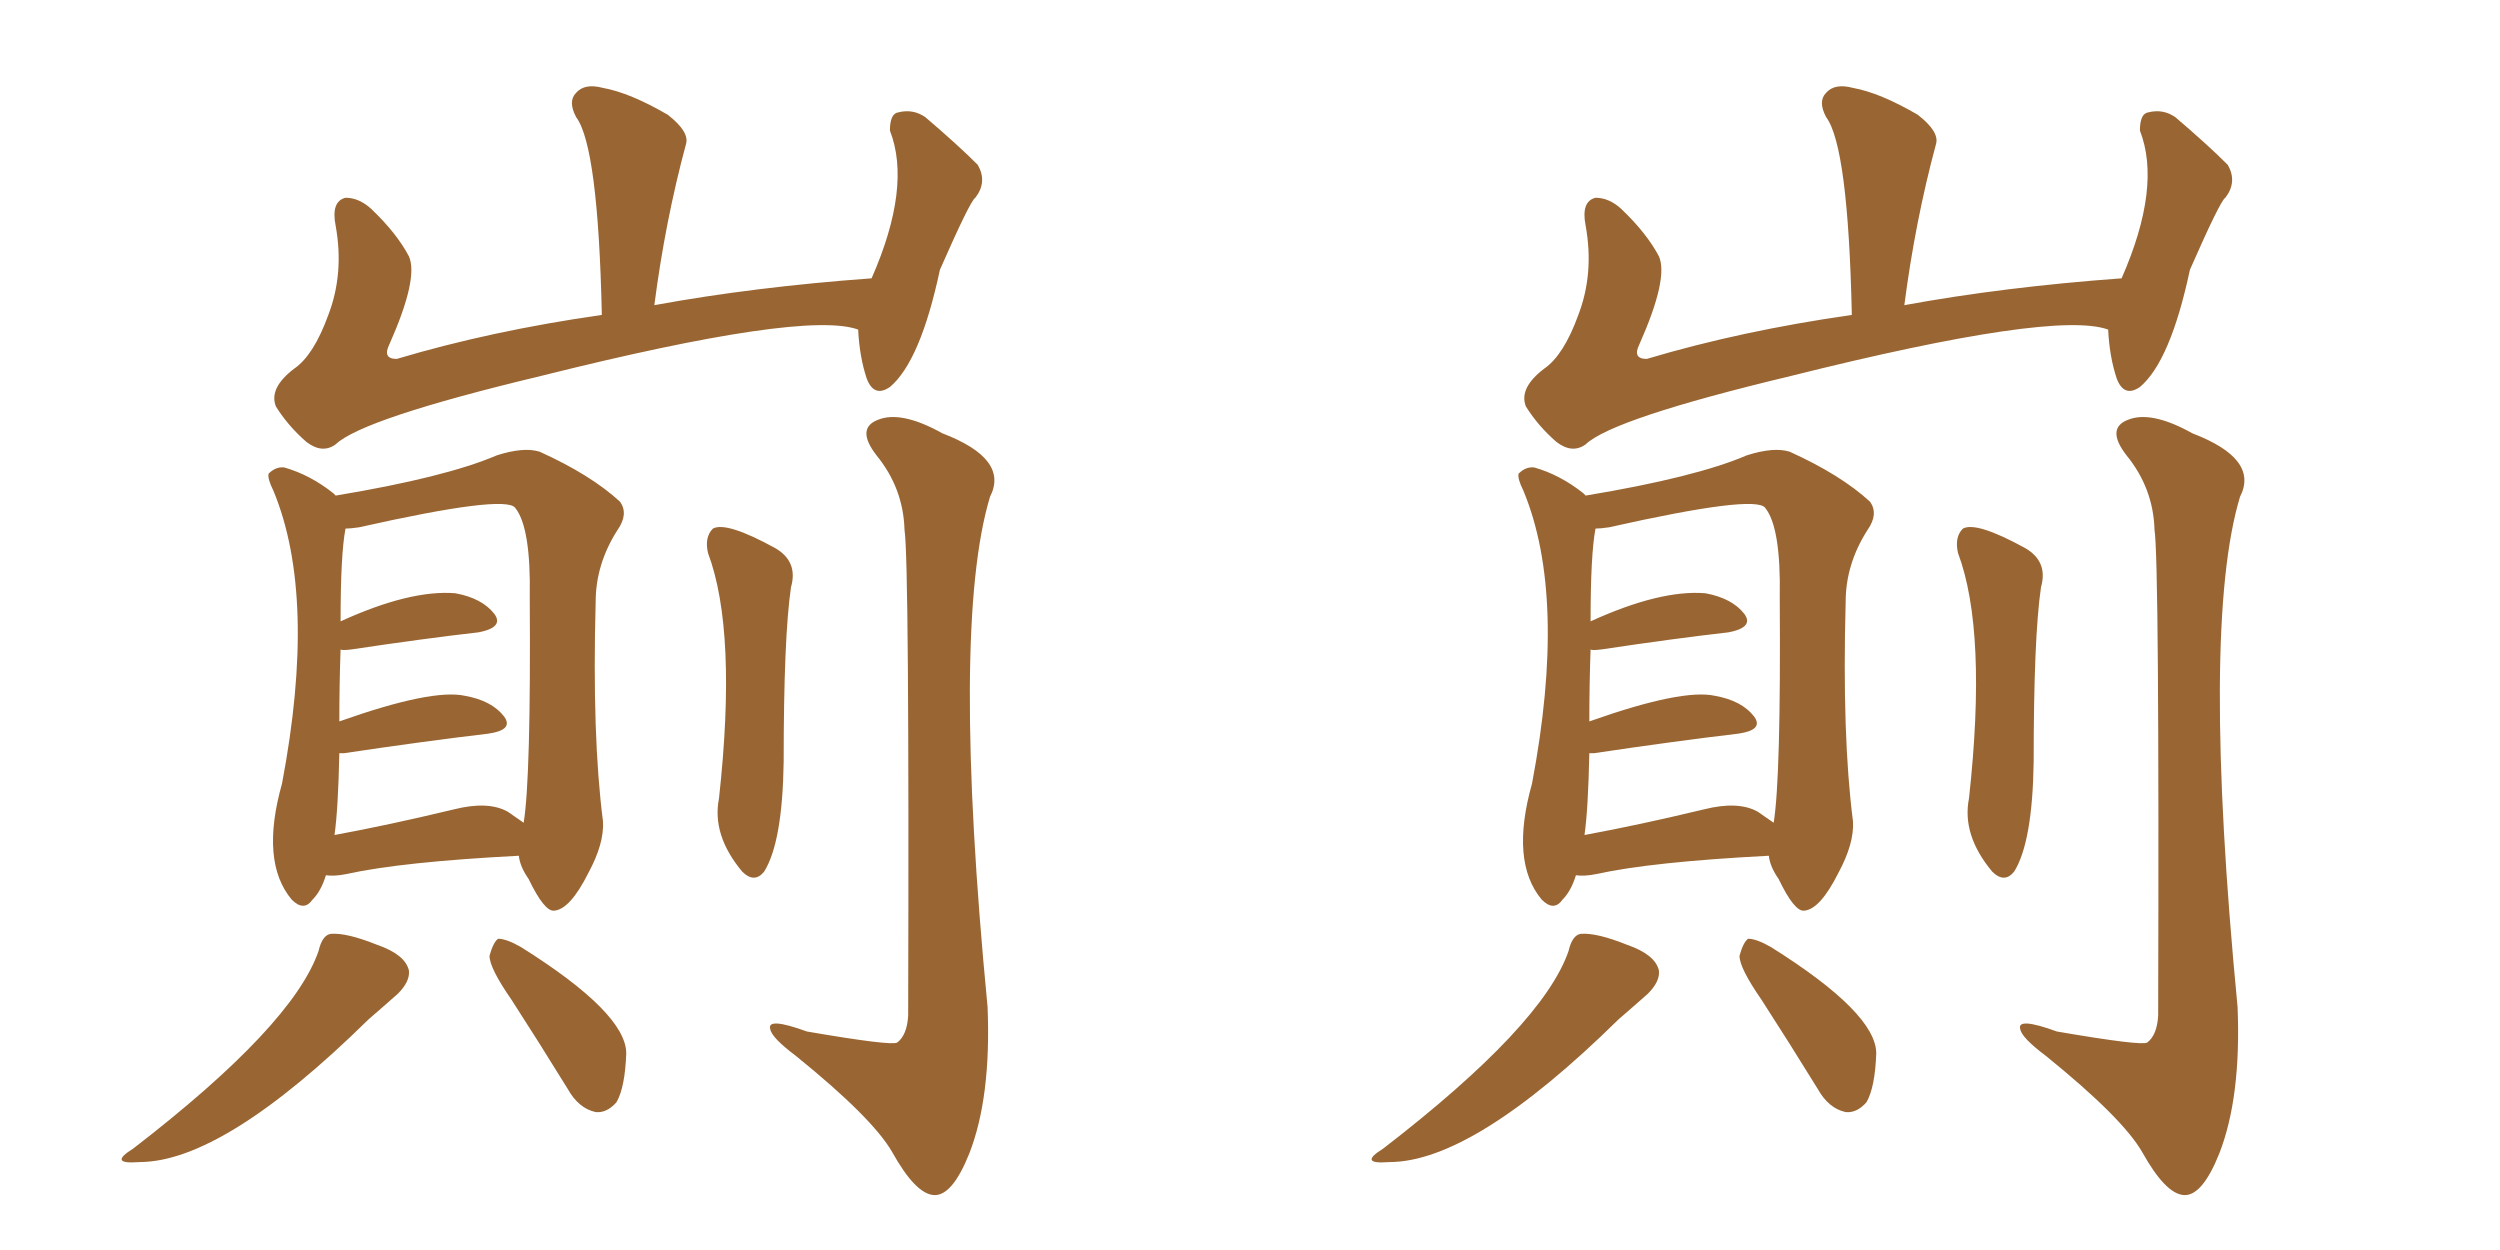 <svg xmlns="http://www.w3.org/2000/svg" xmlns:xlink="http://www.w3.org/1999/xlink" width="300" height="150"><path fill="#996633" padding="10" d="M102.98 39.55L102.98 39.55Q96.53 37.21 64.89 45.12L64.89 45.12Q43.51 50.24 40.28 53.32L40.28 53.32Q38.67 54.49 36.77 53.03L36.77 53.03Q34.57 51.12 33.11 48.78L33.11 48.78Q32.23 46.58 35.30 44.24L35.30 44.24Q37.65 42.63 39.40 37.79L39.40 37.79Q41.31 32.81 40.28 27.10L40.28 27.10Q39.70 24.17 41.46 23.73L41.46 23.73Q43.07 23.73 44.53 25.05L44.53 25.05Q47.61 27.98 49.07 30.76L49.07 30.76Q50.24 33.40 46.73 41.31L46.73 41.31Q45.85 43.07 47.61 43.07L47.61 43.07Q58.89 39.70 72.22 37.79L72.22 37.79Q71.78 17.58 69.14 14.06L69.14 14.06Q68.12 12.16 69.14 11.13L69.14 11.13Q70.17 9.96 72.36 10.55L72.36 10.55Q75.59 11.13 80.13 13.77L80.13 13.77Q82.76 15.82 82.32 17.29L82.32 17.29Q79.83 26.51 78.52 36.62L78.52 36.62Q90.53 34.42 104.59 33.40L104.59 33.40Q109.42 22.41 106.79 15.67L106.79 15.67Q106.79 13.62 107.81 13.48L107.81 13.48Q109.57 13.04 111.04 14.06L111.04 14.06Q114.99 17.43 117.33 19.78L117.33 19.78Q118.51 21.83 117.04 23.73L117.04 23.73Q116.46 24.02 112.79 32.37L112.79 32.37Q110.45 43.36 106.79 46.44L106.79 46.44Q104.88 47.75 104.00 45.41L104.00 45.41Q103.13 42.77 102.98 39.55ZM39.11 105.03L39.11 105.03Q38.53 106.93 37.50 107.96L37.50 107.96Q36.47 109.42 35.01 107.96L35.01 107.96Q31.20 103.42 33.84 94.04L33.84 94.04Q38.09 71.63 32.81 58.89L32.81 58.89Q32.08 57.42 32.23 56.84L32.23 56.84Q33.11 55.96 34.13 56.10L34.13 56.10Q37.21 56.98 39.99 59.18L39.99 59.18Q40.14 59.33 40.28 59.47L40.28 59.47Q53.47 57.28 59.62 54.64L59.62 54.64Q62.84 53.61 64.75 54.20L64.75 54.20Q70.90 56.98 74.41 60.21L74.41 60.21Q75.44 61.67 74.12 63.57L74.12 63.57Q71.48 67.68 71.48 72.22L71.48 72.22Q71.04 88.33 72.36 98.58L72.36 98.58Q72.51 101.22 70.61 104.74L70.61 104.74Q68.41 109.13 66.50 109.28L66.50 109.28Q65.33 109.42 63.43 105.47L63.43 105.47Q62.40 104.00 62.26 102.69L62.26 102.69Q48.19 103.42 41.60 104.88L41.60 104.88Q40.14 105.18 39.11 105.03ZM60.94 97.41L60.94 97.41Q61.96 98.14 62.84 98.73L62.84 98.73Q63.72 93.31 63.57 71.63L63.57 71.63Q63.72 63.28 61.82 60.94L61.82 60.94Q60.64 59.33 43.07 63.28L43.07 63.28Q42.04 63.43 41.46 63.43L41.46 63.43Q40.87 66.50 40.87 74.56L40.87 74.56Q49.22 70.75 54.64 71.19L54.64 71.19Q57.86 71.78 59.33 73.68L59.33 73.68Q60.50 75.29 57.42 75.88L57.42 75.88Q50.98 76.61 42.19 77.93L42.19 77.93Q41.02 78.08 40.87 77.93L40.87 77.93Q40.72 82.18 40.72 86.57L40.72 86.57Q51.86 82.62 55.81 83.50L55.81 83.50Q59.03 84.08 60.50 85.99L60.50 85.99Q61.67 87.60 58.59 88.04L58.59 88.04Q51.12 88.92 41.31 90.38L41.31 90.38Q40.87 90.38 40.72 90.38L40.72 90.38Q40.58 97.12 40.14 100.20L40.14 100.20Q46.58 99.02 54.49 97.12L54.49 97.12Q58.59 96.09 60.94 97.41ZM38.23 114.11L38.23 114.11Q38.67 112.21 39.70 112.06L39.70 112.06Q41.60 111.91 45.26 113.38L45.26 113.38Q48.63 114.55 49.07 116.46L49.07 116.46Q49.22 117.77 47.75 119.24L47.75 119.24Q46.44 120.41 44.24 122.31L44.24 122.31Q26.81 139.45 16.70 139.45L16.70 139.45Q12.89 139.75 15.97 137.84L15.97 137.84Q35.16 123.05 38.23 114.11ZM61.38 119.97L61.38 119.97Q58.74 116.16 58.74 114.70L58.74 114.70Q59.18 113.09 59.77 112.65L59.77 112.65Q60.79 112.65 62.55 113.67L62.55 113.67Q75.15 121.58 75.15 126.42L75.15 126.42Q75 130.52 73.97 132.28L73.97 132.28Q72.80 133.59 71.48 133.45L71.48 133.45Q69.43 133.01 68.12 130.66L68.12 130.66Q64.60 124.95 61.38 119.97ZM84.96 66.36L84.96 66.36Q84.52 64.45 85.55 63.43L85.55 63.43Q87.16 62.55 93.02 65.77L93.02 65.77Q95.80 67.38 94.92 70.46L94.92 70.46Q94.04 76.46 94.04 91.41L94.04 91.41Q93.90 101.07 91.70 104.59L91.70 104.59Q90.53 106.05 89.06 104.59L89.06 104.59Q85.40 100.20 86.28 95.80L86.28 95.80Q88.48 75.73 84.96 66.36ZM108.54 63.57L108.54 63.57L108.54 63.57Q108.40 58.59 105.18 54.64L105.18 54.64Q102.69 51.42 105.32 50.39L105.32 50.39Q108.11 49.22 113.09 52.00L113.09 52.00Q121.14 55.08 118.80 59.62L118.80 59.62Q114.11 75.15 118.51 120.85L118.51 120.85Q118.95 131.69 116.31 138.43L116.31 138.43Q114.26 143.55 112.06 143.41L112.06 143.41Q109.86 143.26 107.08 138.28L107.08 138.28Q104.74 134.18 95.51 126.71L95.51 126.71Q92.58 124.51 92.43 123.49L92.43 123.49Q91.99 122.02 96.83 123.78L96.83 123.78Q107.08 125.54 107.67 125.10L107.67 125.10Q108.84 124.22 108.98 121.88L108.98 121.88Q109.13 67.24 108.54 63.57ZM252.98 39.55L252.98 39.55Q246.53 37.21 214.89 45.12L214.89 45.12Q193.51 50.24 190.28 53.32L190.28 53.32Q188.67 54.49 186.77 53.03L186.77 53.03Q184.57 51.12 183.11 48.78L183.11 48.78Q182.23 46.58 185.30 44.24L185.30 44.24Q187.65 42.63 189.40 37.79L189.40 37.79Q191.31 32.81 190.28 27.10L190.28 27.10Q189.70 24.17 191.46 23.73L191.46 23.73Q193.07 23.73 194.53 25.05L194.53 25.05Q197.61 27.98 199.07 30.76L199.07 30.76Q200.24 33.40 196.73 41.31L196.73 41.31Q195.85 43.07 197.61 43.07L197.61 43.07Q208.89 39.70 222.22 37.79L222.22 37.79Q221.78 17.58 219.14 14.06L219.14 14.06Q218.12 12.16 219.14 11.13L219.14 11.13Q220.17 9.96 222.36 10.55L222.36 10.55Q225.59 11.13 230.13 13.77L230.13 13.77Q232.76 15.82 232.32 17.29L232.32 17.29Q229.83 26.51 228.52 36.62L228.52 36.62Q240.53 34.42 254.59 33.40L254.59 33.40Q259.42 22.41 256.79 15.67L256.79 15.67Q256.79 13.62 257.81 13.48L257.81 13.48Q259.57 13.04 261.04 14.06L261.04 14.06Q264.99 17.43 267.33 19.78L267.33 19.78Q268.51 21.83 267.04 23.73L267.04 23.73Q266.46 24.02 262.79 32.37L262.79 32.37Q260.45 43.36 256.79 46.44L256.79 46.44Q254.88 47.75 254.00 45.41L254.00 45.41Q253.13 42.77 252.98 39.55ZM189.11 105.03L189.11 105.03Q188.53 106.93 187.50 107.96L187.50 107.96Q186.47 109.42 185.01 107.96L185.01 107.96Q181.20 103.42 183.84 94.04L183.84 94.04Q188.09 71.63 182.81 58.89L182.81 58.89Q182.08 57.42 182.23 56.84L182.23 56.84Q183.11 55.96 184.13 56.10L184.13 56.10Q187.21 56.98 189.99 59.18L189.99 59.18Q190.14 59.33 190.28 59.47L190.28 59.47Q203.47 57.28 209.62 54.64L209.62 54.64Q212.84 53.61 214.75 54.20L214.75 54.20Q220.90 56.98 224.41 60.21L224.41 60.21Q225.44 61.67 224.12 63.57L224.12 63.57Q221.48 67.68 221.48 72.22L221.48 72.22Q221.04 88.33 222.36 98.58L222.36 98.58Q222.51 101.22 220.61 104.74L220.61 104.74Q218.41 109.13 216.50 109.28L216.50 109.28Q215.33 109.42 213.43 105.47L213.43 105.47Q212.40 104.00 212.26 102.69L212.26 102.69Q198.19 103.42 191.60 104.88L191.60 104.88Q190.14 105.18 189.11 105.03ZM210.94 97.41L210.94 97.41Q211.96 98.14 212.84 98.73L212.84 98.73Q213.72 93.31 213.57 71.63L213.57 71.63Q213.72 63.28 211.82 60.94L211.82 60.94Q210.64 59.33 193.07 63.28L193.07 63.28Q192.04 63.43 191.46 63.43L191.46 63.43Q190.87 66.50 190.87 74.56L190.87 74.56Q199.22 70.75 204.64 71.19L204.64 71.19Q207.86 71.78 209.33 73.68L209.33 73.68Q210.50 75.29 207.42 75.88L207.42 75.88Q200.98 76.61 192.19 77.93L192.19 77.93Q191.02 78.08 190.87 77.93L190.87 77.93Q190.72 82.18 190.72 86.57L190.72 86.57Q201.86 82.62 205.81 83.50L205.81 83.50Q209.03 84.08 210.50 85.99L210.50 85.99Q211.67 87.60 208.59 88.04L208.59 88.04Q201.12 88.92 191.31 90.38L191.31 90.38Q190.87 90.38 190.72 90.38L190.72 90.38Q190.58 97.12 190.14 100.20L190.14 100.20Q196.58 99.02 204.49 97.12L204.49 97.12Q208.59 96.09 210.94 97.41ZM188.23 114.11L188.23 114.11Q188.67 112.21 189.70 112.06L189.70 112.06Q191.60 111.91 195.26 113.38L195.26 113.38Q198.63 114.55 199.07 116.46L199.07 116.46Q199.22 117.77 197.75 119.24L197.75 119.24Q196.44 120.41 194.24 122.31L194.24 122.31Q176.81 139.45 166.70 139.45L166.70 139.45Q162.89 139.75 165.97 137.84L165.97 137.84Q185.16 123.05 188.23 114.11ZM211.38 119.97L211.38 119.97Q208.74 116.16 208.74 114.70L208.74 114.70Q209.18 113.09 209.77 112.65L209.77 112.65Q210.79 112.65 212.55 113.67L212.55 113.67Q225.15 121.58 225.15 126.42L225.15 126.42Q225 130.52 223.97 132.28L223.97 132.28Q222.80 133.59 221.48 133.45L221.48 133.45Q219.43 133.01 218.12 130.66L218.12 130.66Q214.60 124.95 211.38 119.97ZM234.96 66.36L234.96 66.36Q234.52 64.45 235.55 63.43L235.55 63.43Q237.16 62.55 243.02 65.77L243.02 65.77Q245.80 67.38 244.92 70.46L244.92 70.46Q244.04 76.46 244.04 91.41L244.04 91.41Q243.90 101.07 241.70 104.59L241.70 104.59Q240.53 106.05 239.06 104.59L239.06 104.59Q235.40 100.20 236.28 95.80L236.28 95.80Q238.48 75.73 234.96 66.36ZM258.54 63.57L258.54 63.57L258.54 63.57Q258.40 58.59 255.18 54.64L255.18 54.64Q252.69 51.42 255.32 50.39L255.32 50.39Q258.11 49.22 263.09 52.00L263.09 52.00Q271.14 55.08 268.80 59.62L268.80 59.62Q264.11 75.15 268.51 120.85L268.51 120.85Q268.95 131.69 266.31 138.43L266.31 138.43Q264.26 143.55 262.06 143.41L262.06 143.41Q259.86 143.26 257.08 138.28L257.08 138.28Q254.74 134.18 245.51 126.71L245.51 126.71Q242.58 124.51 242.43 123.49L242.43 123.49Q241.99 122.02 246.83 123.78L246.83 123.78Q257.08 125.54 257.67 125.10L257.67 125.10Q258.84 124.22 258.98 121.88L258.98 121.88Q259.13 67.24 258.54 63.57Z"/></svg>